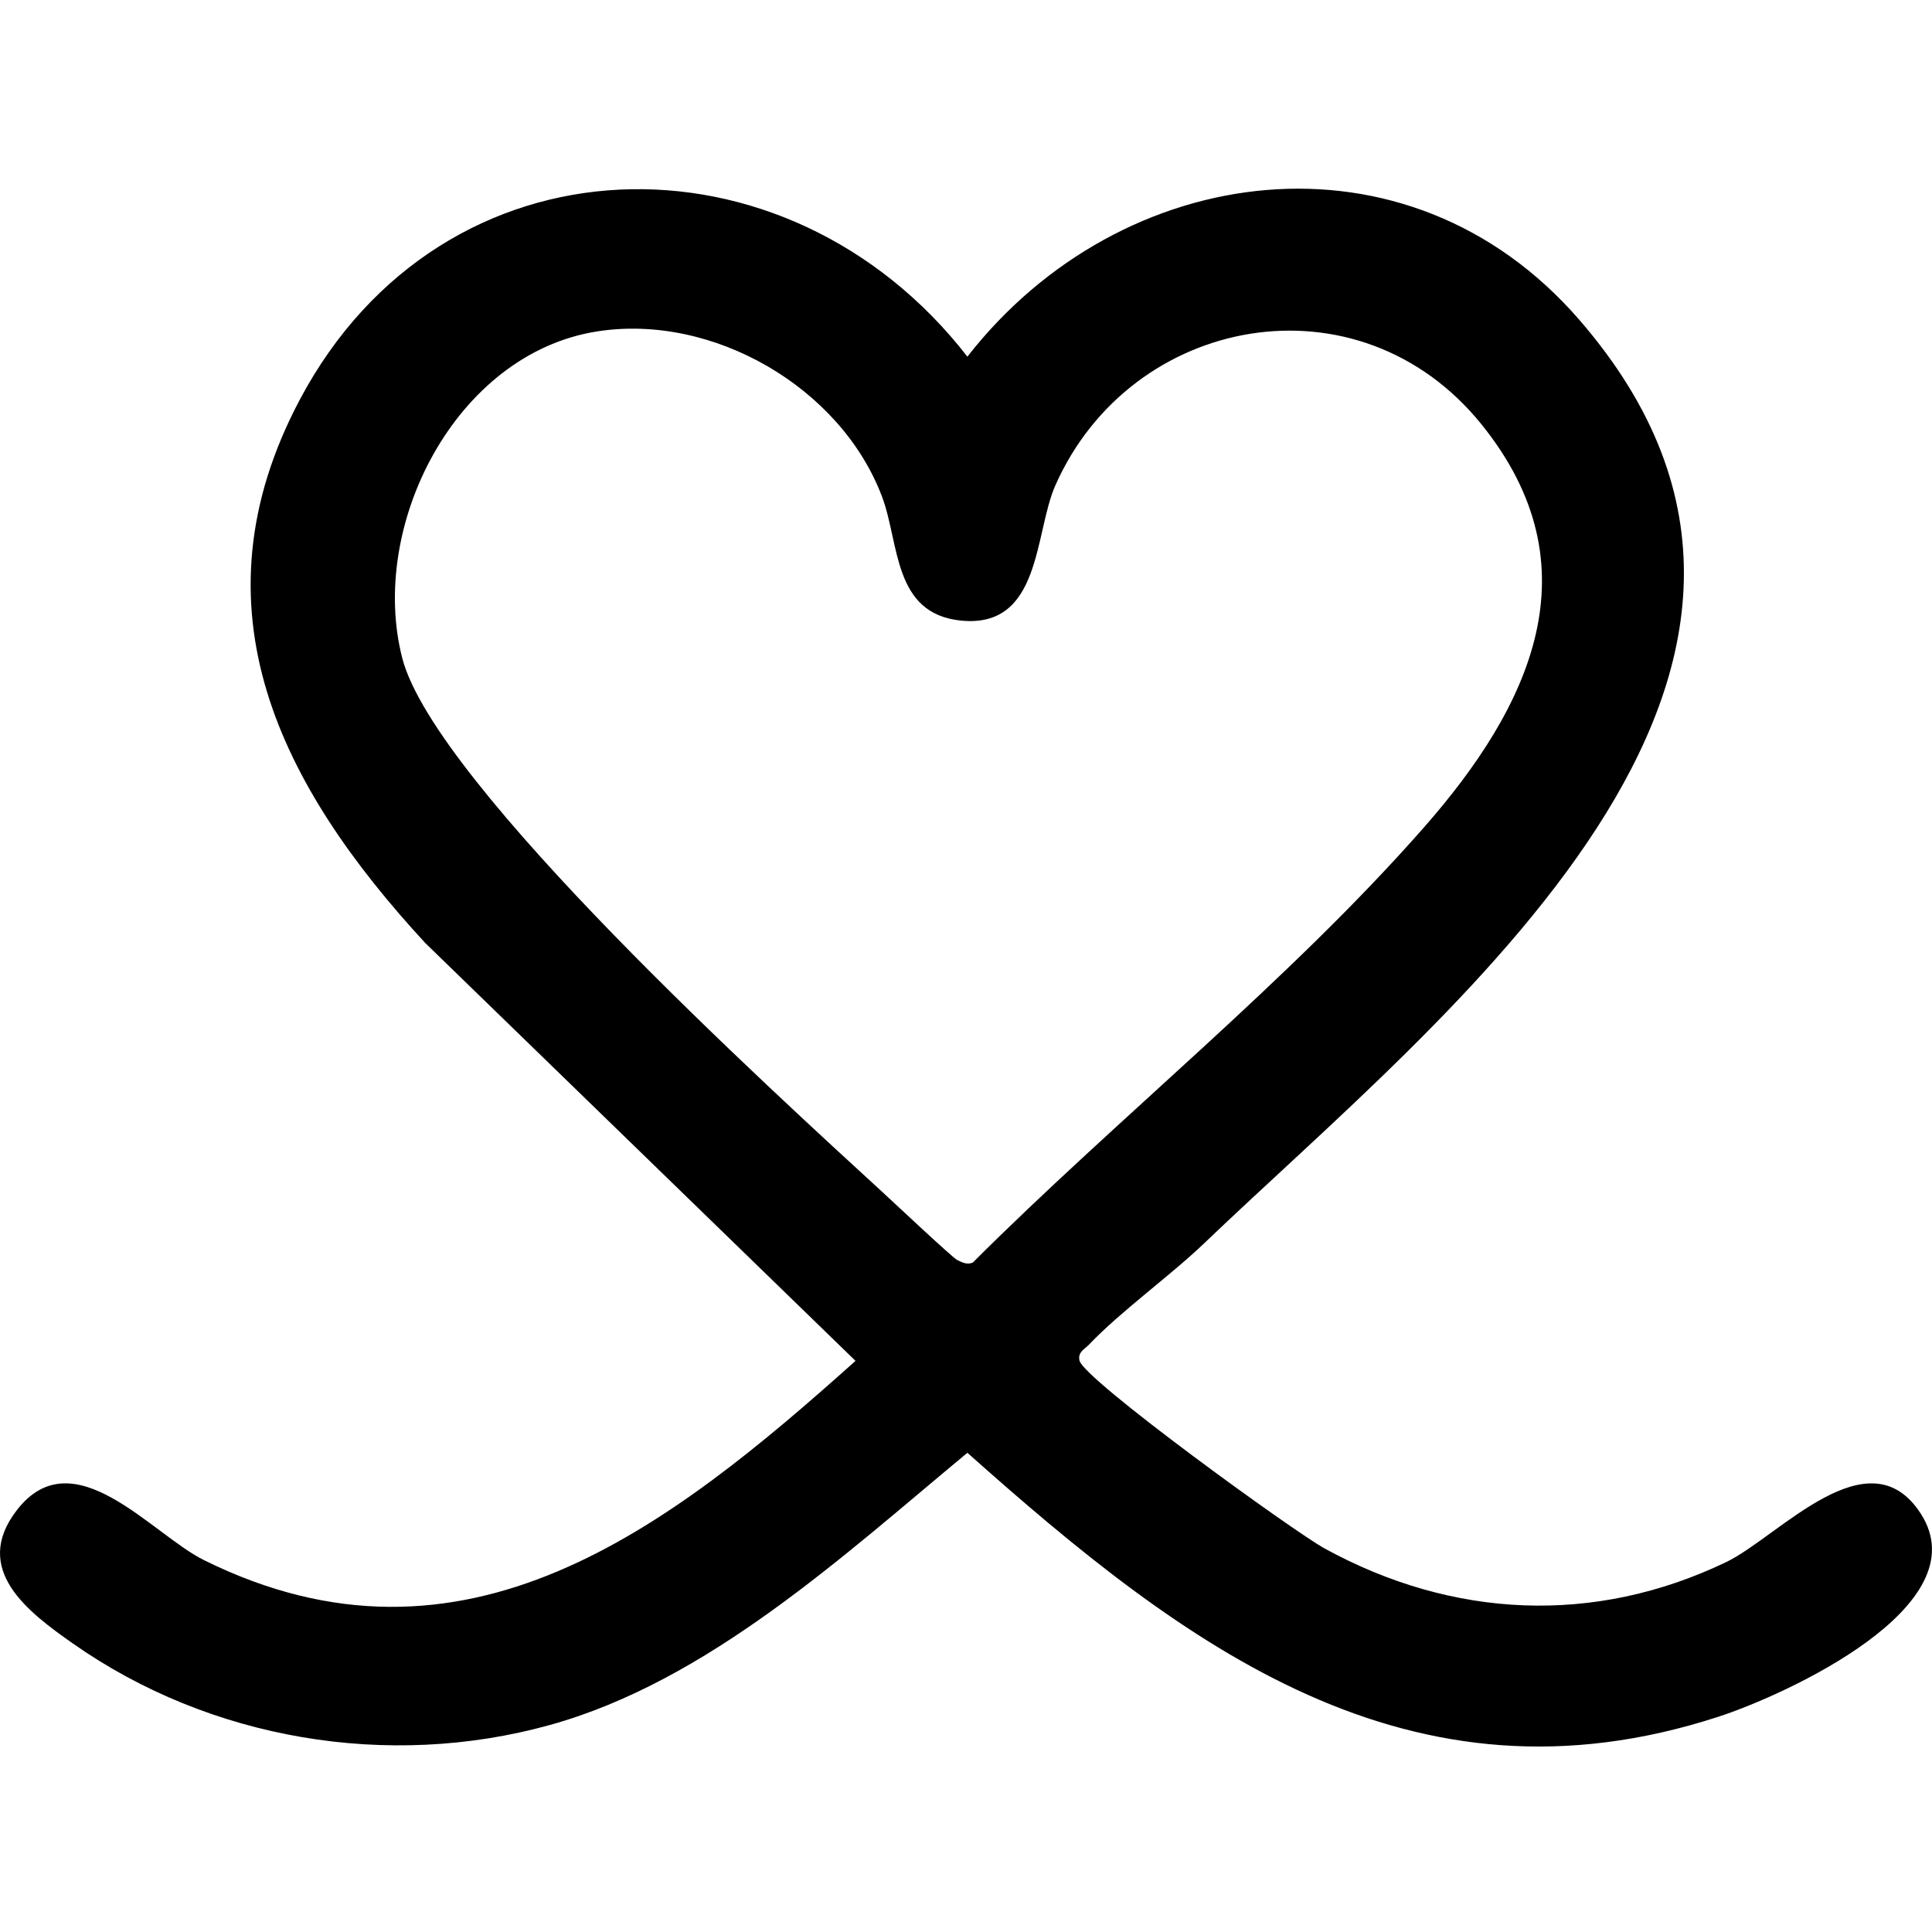 <svg width="512" height="512" viewBox="0 0 512 512" fill="none" xmlns="http://www.w3.org/2000/svg">
<path d="M158.206 87.833C120.689 93.752 97.581 139.392 106.607 174.423C115.196 207.759 205.026 289.438 233.935 315.985C236.852 318.664 252.5 333.391 253.715 333.946C255.095 334.573 256.239 335.241 257.801 334.593C296.252 296.183 341.653 259.938 377.417 219.208C405.358 187.386 423.238 150.415 392.627 112.478C360.083 72.147 299.749 83.3 279.676 128.638C274.083 141.272 275.99 166.539 254.757 164.472C236.559 162.699 238.423 143.959 233.725 131.558C222.754 102.611 188.847 82.998 158.206 87.833ZM112.691 249.902C74.517 208.51 49.999 161.397 79.463 105.892C117.401 34.42 208.485 32.78 256.368 94.519C297.089 42.284 373.026 32.218 418.545 84.767C499.806 178.575 382.656 268.625 319.155 329.452C310.118 338.109 297.089 347.423 288.637 356.297C287.438 357.557 285.586 358.29 286.074 360.535C286.936 365.396 342.836 405.869 351.069 410.378C384.875 428.9 422.412 430.793 457.454 413.972C471.34 407.306 495.219 379.642 509.053 401.18C524.772 425.652 473.24 449.138 455.407 454.948C373.498 481.634 313.951 436.318 256.368 385.004C223.609 412.17 187.62 445.527 145.694 457.148C102.856 469.023 55.663 461.045 19.347 435.565C7.555 427.292 -7.701 415.934 4.48 400.187C19.462 380.818 40.204 406.586 54.026 413.436C122.987 447.607 177.252 404.93 226.723 360.646L112.691 249.902Z" fill="black"/>
</svg>
